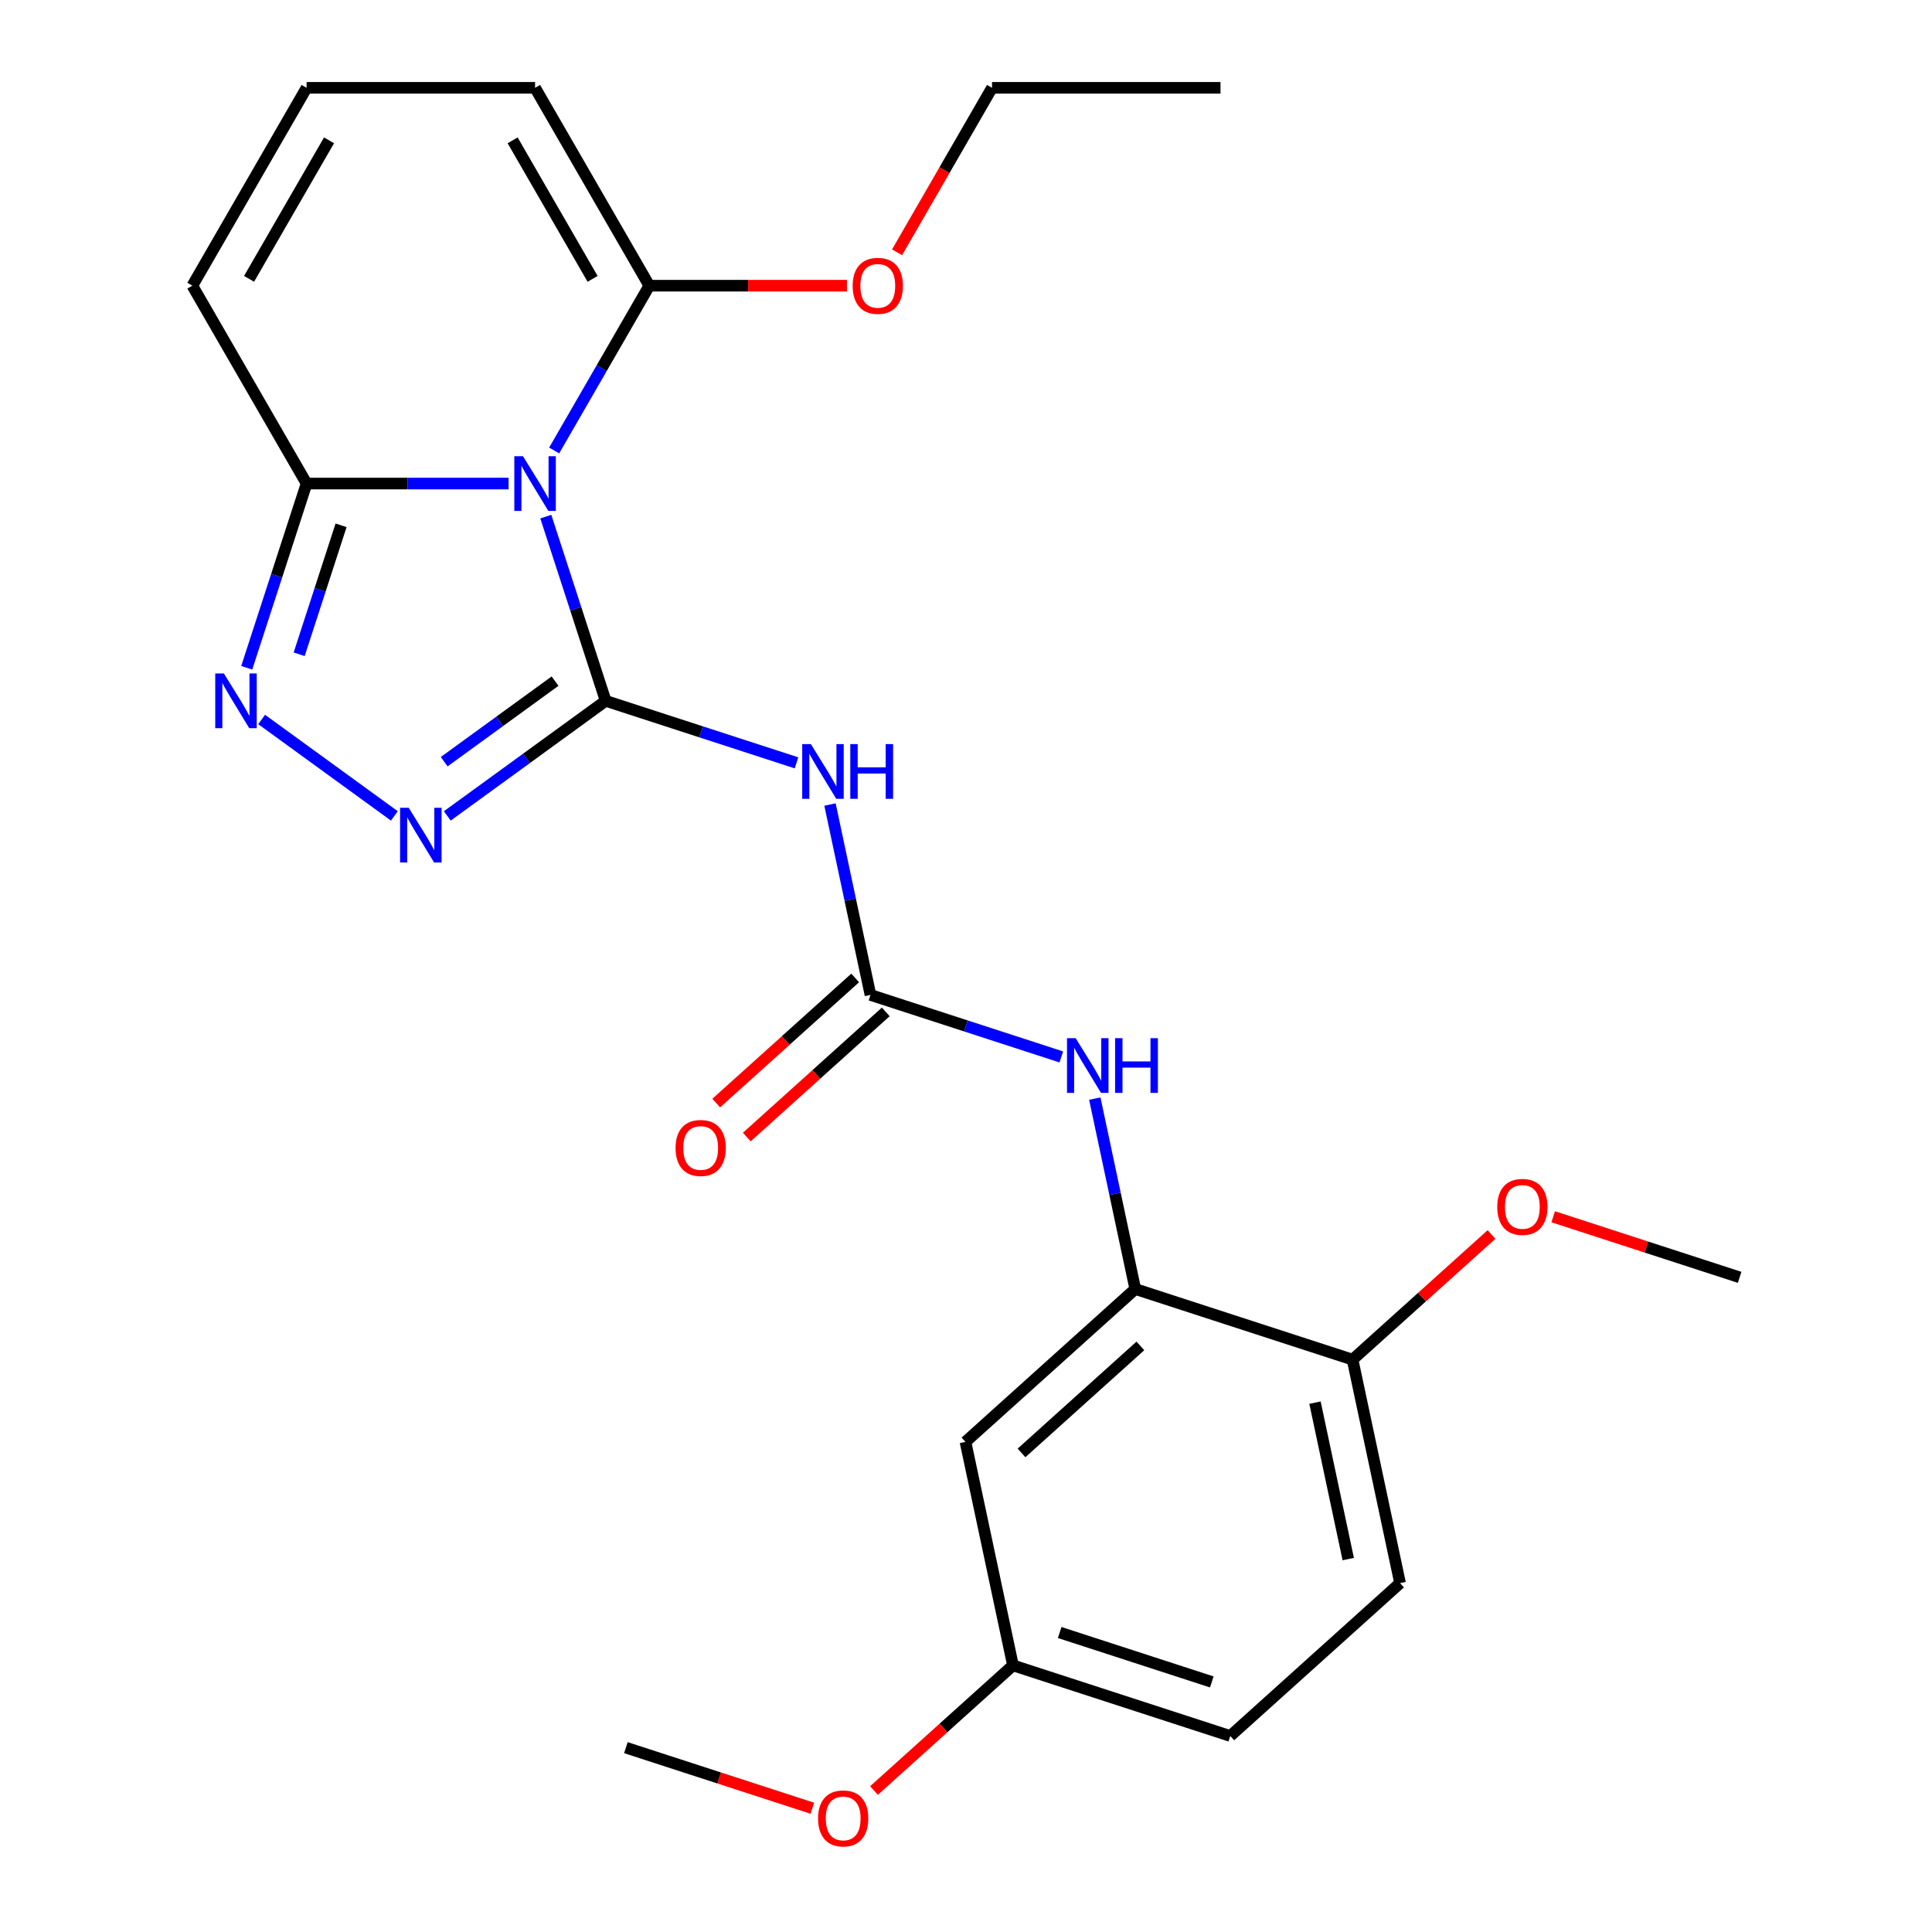 <?xml version='1.0' encoding='iso-8859-1'?>
<svg version='1.1' baseProfile='full'
              xmlns='http://www.w3.org/2000/svg'
                      xmlns:rdkit='http://www.rdkit.org/xml'
                      xmlns:xlink='http://www.w3.org/1999/xlink'
                  xml:space='preserve'
width='1000px' height='1000px' viewBox='0 0 1000 1000'>
<!-- END OF HEADER -->
<rect style='opacity:1.0;fill:#FFFFFF;stroke:none' width='1000' height='1000' x='0' y='0'> </rect>
<path class='bond-0' d='M 313.495,362.756 L 298.004,315.079' style='fill:none;fill-rule:evenodd;stroke:#000000;stroke-width:6px;stroke-linecap:butt;stroke-linejoin:miter;stroke-opacity:1' />
<path class='bond-0' d='M 298.004,315.079 L 282.512,267.402' style='fill:none;fill-rule:evenodd;stroke:#0000FF;stroke-width:6px;stroke-linecap:butt;stroke-linejoin:miter;stroke-opacity:1' />
<path class='bond-1' d='M 313.495,362.756 L 272.506,392.536' style='fill:none;fill-rule:evenodd;stroke:#000000;stroke-width:6px;stroke-linecap:butt;stroke-linejoin:miter;stroke-opacity:1' />
<path class='bond-1' d='M 272.506,392.536 L 231.518,422.316' style='fill:none;fill-rule:evenodd;stroke:#0000FF;stroke-width:6px;stroke-linecap:butt;stroke-linejoin:miter;stroke-opacity:1' />
<path class='bond-1' d='M 287.296,352.555 L 258.604,373.401' style='fill:none;fill-rule:evenodd;stroke:#000000;stroke-width:6px;stroke-linecap:butt;stroke-linejoin:miter;stroke-opacity:1' />
<path class='bond-1' d='M 258.604,373.401 L 229.912,394.247' style='fill:none;fill-rule:evenodd;stroke:#0000FF;stroke-width:6px;stroke-linecap:butt;stroke-linejoin:miter;stroke-opacity:1' />
<path class='bond-2' d='M 313.495,362.756 L 362.882,378.803' style='fill:none;fill-rule:evenodd;stroke:#000000;stroke-width:6px;stroke-linecap:butt;stroke-linejoin:miter;stroke-opacity:1' />
<path class='bond-2' d='M 362.882,378.803 L 412.27,394.85' style='fill:none;fill-rule:evenodd;stroke:#0000FF;stroke-width:6px;stroke-linecap:butt;stroke-linejoin:miter;stroke-opacity:1' />
<path class='bond-4' d='M 263.255,250.285 L 210.973,250.285' style='fill:none;fill-rule:evenodd;stroke:#0000FF;stroke-width:6px;stroke-linecap:butt;stroke-linejoin:miter;stroke-opacity:1' />
<path class='bond-4' d='M 210.973,250.285 L 158.692,250.285' style='fill:none;fill-rule:evenodd;stroke:#000000;stroke-width:6px;stroke-linecap:butt;stroke-linejoin:miter;stroke-opacity:1' />
<path class='bond-6' d='M 286.833,233.169 L 311.457,190.519' style='fill:none;fill-rule:evenodd;stroke:#0000FF;stroke-width:6px;stroke-linecap:butt;stroke-linejoin:miter;stroke-opacity:1' />
<path class='bond-6' d='M 311.457,190.519 L 336.08,147.87' style='fill:none;fill-rule:evenodd;stroke:#000000;stroke-width:6px;stroke-linecap:butt;stroke-linejoin:miter;stroke-opacity:1' />
<path class='bond-3' d='M 204.125,422.316 L 135.421,372.4' style='fill:none;fill-rule:evenodd;stroke:#0000FF;stroke-width:6px;stroke-linecap:butt;stroke-linejoin:miter;stroke-opacity:1' />
<path class='bond-5' d='M 429.604,416.417 L 440.079,465.696' style='fill:none;fill-rule:evenodd;stroke:#0000FF;stroke-width:6px;stroke-linecap:butt;stroke-linejoin:miter;stroke-opacity:1' />
<path class='bond-5' d='M 440.079,465.696 L 450.553,514.975' style='fill:none;fill-rule:evenodd;stroke:#000000;stroke-width:6px;stroke-linecap:butt;stroke-linejoin:miter;stroke-opacity:1' />
<path class='bond-25' d='M 127.709,345.64 L 143.201,297.962' style='fill:none;fill-rule:evenodd;stroke:#0000FF;stroke-width:6px;stroke-linecap:butt;stroke-linejoin:miter;stroke-opacity:1' />
<path class='bond-25' d='M 143.201,297.962 L 158.692,250.285' style='fill:none;fill-rule:evenodd;stroke:#000000;stroke-width:6px;stroke-linecap:butt;stroke-linejoin:miter;stroke-opacity:1' />
<path class='bond-25' d='M 154.851,338.645 L 165.695,305.271' style='fill:none;fill-rule:evenodd;stroke:#0000FF;stroke-width:6px;stroke-linecap:butt;stroke-linejoin:miter;stroke-opacity:1' />
<path class='bond-25' d='M 165.695,305.271 L 176.539,271.897' style='fill:none;fill-rule:evenodd;stroke:#000000;stroke-width:6px;stroke-linecap:butt;stroke-linejoin:miter;stroke-opacity:1' />
<path class='bond-11' d='M 158.692,250.285 L 99.562,147.87' style='fill:none;fill-rule:evenodd;stroke:#000000;stroke-width:6px;stroke-linecap:butt;stroke-linejoin:miter;stroke-opacity:1' />
<path class='bond-8' d='M 450.553,514.975 L 499.941,531.022' style='fill:none;fill-rule:evenodd;stroke:#000000;stroke-width:6px;stroke-linecap:butt;stroke-linejoin:miter;stroke-opacity:1' />
<path class='bond-8' d='M 499.941,531.022 L 549.328,547.069' style='fill:none;fill-rule:evenodd;stroke:#0000FF;stroke-width:6px;stroke-linecap:butt;stroke-linejoin:miter;stroke-opacity:1' />
<path class='bond-14' d='M 442.64,506.187 L 406.677,538.568' style='fill:none;fill-rule:evenodd;stroke:#000000;stroke-width:6px;stroke-linecap:butt;stroke-linejoin:miter;stroke-opacity:1' />
<path class='bond-14' d='M 406.677,538.568 L 370.713,570.95' style='fill:none;fill-rule:evenodd;stroke:#FF0000;stroke-width:6px;stroke-linecap:butt;stroke-linejoin:miter;stroke-opacity:1' />
<path class='bond-14' d='M 458.467,523.763 L 422.503,556.145' style='fill:none;fill-rule:evenodd;stroke:#000000;stroke-width:6px;stroke-linecap:butt;stroke-linejoin:miter;stroke-opacity:1' />
<path class='bond-14' d='M 422.503,556.145 L 386.539,588.527' style='fill:none;fill-rule:evenodd;stroke:#FF0000;stroke-width:6px;stroke-linecap:butt;stroke-linejoin:miter;stroke-opacity:1' />
<path class='bond-10' d='M 336.08,147.87 L 276.951,45.455' style='fill:none;fill-rule:evenodd;stroke:#000000;stroke-width:6px;stroke-linecap:butt;stroke-linejoin:miter;stroke-opacity:1' />
<path class='bond-10' d='M 306.728,144.333 L 265.337,72.643' style='fill:none;fill-rule:evenodd;stroke:#000000;stroke-width:6px;stroke-linecap:butt;stroke-linejoin:miter;stroke-opacity:1' />
<path class='bond-17' d='M 336.08,147.87 L 387.232,147.87' style='fill:none;fill-rule:evenodd;stroke:#000000;stroke-width:6px;stroke-linecap:butt;stroke-linejoin:miter;stroke-opacity:1' />
<path class='bond-17' d='M 387.232,147.87 L 438.383,147.87' style='fill:none;fill-rule:evenodd;stroke:#FF0000;stroke-width:6px;stroke-linecap:butt;stroke-linejoin:miter;stroke-opacity:1' />
<path class='bond-7' d='M 587.612,667.194 L 577.137,617.915' style='fill:none;fill-rule:evenodd;stroke:#000000;stroke-width:6px;stroke-linecap:butt;stroke-linejoin:miter;stroke-opacity:1' />
<path class='bond-7' d='M 577.137,617.915 L 566.663,568.636' style='fill:none;fill-rule:evenodd;stroke:#0000FF;stroke-width:6px;stroke-linecap:butt;stroke-linejoin:miter;stroke-opacity:1' />
<path class='bond-9' d='M 587.612,667.194 L 499.728,746.325' style='fill:none;fill-rule:evenodd;stroke:#000000;stroke-width:6px;stroke-linecap:butt;stroke-linejoin:miter;stroke-opacity:1' />
<path class='bond-9' d='M 590.256,696.64 L 528.737,752.032' style='fill:none;fill-rule:evenodd;stroke:#000000;stroke-width:6px;stroke-linecap:butt;stroke-linejoin:miter;stroke-opacity:1' />
<path class='bond-13' d='M 587.612,667.194 L 700.083,703.738' style='fill:none;fill-rule:evenodd;stroke:#000000;stroke-width:6px;stroke-linecap:butt;stroke-linejoin:miter;stroke-opacity:1' />
<path class='bond-16' d='M 499.728,746.325 L 524.316,861.999' style='fill:none;fill-rule:evenodd;stroke:#000000;stroke-width:6px;stroke-linecap:butt;stroke-linejoin:miter;stroke-opacity:1' />
<path class='bond-12' d='M 276.951,45.455 L 158.692,45.455' style='fill:none;fill-rule:evenodd;stroke:#000000;stroke-width:6px;stroke-linecap:butt;stroke-linejoin:miter;stroke-opacity:1' />
<path class='bond-26' d='M 99.562,147.87 L 158.692,45.455' style='fill:none;fill-rule:evenodd;stroke:#000000;stroke-width:6px;stroke-linecap:butt;stroke-linejoin:miter;stroke-opacity:1' />
<path class='bond-26' d='M 128.915,144.333 L 170.306,72.643' style='fill:none;fill-rule:evenodd;stroke:#000000;stroke-width:6px;stroke-linecap:butt;stroke-linejoin:miter;stroke-opacity:1' />
<path class='bond-15' d='M 700.083,703.738 L 724.67,819.413' style='fill:none;fill-rule:evenodd;stroke:#000000;stroke-width:6px;stroke-linecap:butt;stroke-linejoin:miter;stroke-opacity:1' />
<path class='bond-15' d='M 680.636,726.007 L 697.847,806.979' style='fill:none;fill-rule:evenodd;stroke:#000000;stroke-width:6px;stroke-linecap:butt;stroke-linejoin:miter;stroke-opacity:1' />
<path class='bond-19' d='M 700.083,703.738 L 736.047,671.356' style='fill:none;fill-rule:evenodd;stroke:#000000;stroke-width:6px;stroke-linecap:butt;stroke-linejoin:miter;stroke-opacity:1' />
<path class='bond-19' d='M 736.047,671.356 L 772.01,638.974' style='fill:none;fill-rule:evenodd;stroke:#FF0000;stroke-width:6px;stroke-linecap:butt;stroke-linejoin:miter;stroke-opacity:1' />
<path class='bond-18' d='M 724.67,819.413 L 636.787,898.543' style='fill:none;fill-rule:evenodd;stroke:#000000;stroke-width:6px;stroke-linecap:butt;stroke-linejoin:miter;stroke-opacity:1' />
<path class='bond-20' d='M 524.316,861.999 L 488.352,894.381' style='fill:none;fill-rule:evenodd;stroke:#000000;stroke-width:6px;stroke-linecap:butt;stroke-linejoin:miter;stroke-opacity:1' />
<path class='bond-20' d='M 488.352,894.381 L 452.389,926.763' style='fill:none;fill-rule:evenodd;stroke:#FF0000;stroke-width:6px;stroke-linecap:butt;stroke-linejoin:miter;stroke-opacity:1' />
<path class='bond-27' d='M 524.316,861.999 L 636.787,898.543' style='fill:none;fill-rule:evenodd;stroke:#000000;stroke-width:6px;stroke-linecap:butt;stroke-linejoin:miter;stroke-opacity:1' />
<path class='bond-27' d='M 548.495,844.987 L 627.225,870.568' style='fill:none;fill-rule:evenodd;stroke:#000000;stroke-width:6px;stroke-linecap:butt;stroke-linejoin:miter;stroke-opacity:1' />
<path class='bond-21' d='M 464.314,130.593 L 488.892,88.024' style='fill:none;fill-rule:evenodd;stroke:#FF0000;stroke-width:6px;stroke-linecap:butt;stroke-linejoin:miter;stroke-opacity:1' />
<path class='bond-21' d='M 488.892,88.024 L 513.469,45.455' style='fill:none;fill-rule:evenodd;stroke:#000000;stroke-width:6px;stroke-linecap:butt;stroke-linejoin:miter;stroke-opacity:1' />
<path class='bond-22' d='M 803.923,629.792 L 852.18,645.472' style='fill:none;fill-rule:evenodd;stroke:#FF0000;stroke-width:6px;stroke-linecap:butt;stroke-linejoin:miter;stroke-opacity:1' />
<path class='bond-22' d='M 852.18,645.472 L 900.438,661.151' style='fill:none;fill-rule:evenodd;stroke:#000000;stroke-width:6px;stroke-linecap:butt;stroke-linejoin:miter;stroke-opacity:1' />
<path class='bond-23' d='M 420.476,935.946 L 372.218,920.266' style='fill:none;fill-rule:evenodd;stroke:#FF0000;stroke-width:6px;stroke-linecap:butt;stroke-linejoin:miter;stroke-opacity:1' />
<path class='bond-23' d='M 372.218,920.266 L 323.961,904.586' style='fill:none;fill-rule:evenodd;stroke:#000000;stroke-width:6px;stroke-linecap:butt;stroke-linejoin:miter;stroke-opacity:1' />
<path class='bond-24' d='M 513.469,45.455 L 631.728,45.455' style='fill:none;fill-rule:evenodd;stroke:#000000;stroke-width:6px;stroke-linecap:butt;stroke-linejoin:miter;stroke-opacity:1' />
<path  class='atom-1' d='M 270.691 236.125
L 279.971 251.125
Q 280.891 252.605, 282.371 255.285
Q 283.851 257.965, 283.931 258.125
L 283.931 236.125
L 287.691 236.125
L 287.691 264.445
L 283.811 264.445
L 273.851 248.045
Q 272.691 246.125, 271.451 243.925
Q 270.251 241.725, 269.891 241.045
L 269.891 264.445
L 266.211 264.445
L 266.211 236.125
L 270.691 236.125
' fill='#0000FF'/>
<path  class='atom-2' d='M 211.561 418.107
L 220.841 433.107
Q 221.761 434.587, 223.241 437.267
Q 224.721 439.947, 224.801 440.107
L 224.801 418.107
L 228.561 418.107
L 228.561 446.427
L 224.681 446.427
L 214.721 430.027
Q 213.561 428.107, 212.321 425.907
Q 211.121 423.707, 210.761 423.027
L 210.761 446.427
L 207.081 446.427
L 207.081 418.107
L 211.561 418.107
' fill='#0000FF'/>
<path  class='atom-3' d='M 419.706 385.14
L 428.986 400.14
Q 429.906 401.62, 431.386 404.3
Q 432.866 406.98, 432.946 407.14
L 432.946 385.14
L 436.706 385.14
L 436.706 413.46
L 432.826 413.46
L 422.866 397.06
Q 421.706 395.14, 420.466 392.94
Q 419.266 390.74, 418.906 390.06
L 418.906 413.46
L 415.226 413.46
L 415.226 385.14
L 419.706 385.14
' fill='#0000FF'/>
<path  class='atom-3' d='M 440.106 385.14
L 443.946 385.14
L 443.946 397.18
L 458.426 397.18
L 458.426 385.14
L 462.266 385.14
L 462.266 413.46
L 458.426 413.46
L 458.426 400.38
L 443.946 400.38
L 443.946 413.46
L 440.106 413.46
L 440.106 385.14
' fill='#0000FF'/>
<path  class='atom-4' d='M 115.888 348.596
L 125.168 363.596
Q 126.088 365.076, 127.568 367.756
Q 129.048 370.436, 129.128 370.596
L 129.128 348.596
L 132.888 348.596
L 132.888 376.916
L 129.008 376.916
L 119.048 360.516
Q 117.888 358.596, 116.648 356.396
Q 115.448 354.196, 115.088 353.516
L 115.088 376.916
L 111.408 376.916
L 111.408 348.596
L 115.888 348.596
' fill='#0000FF'/>
<path  class='atom-9' d='M 556.765 537.359
L 566.045 552.359
Q 566.965 553.839, 568.445 556.519
Q 569.925 559.199, 570.005 559.359
L 570.005 537.359
L 573.765 537.359
L 573.765 565.679
L 569.885 565.679
L 559.925 549.279
Q 558.765 547.359, 557.525 545.159
Q 556.325 542.959, 555.965 542.279
L 555.965 565.679
L 552.285 565.679
L 552.285 537.359
L 556.765 537.359
' fill='#0000FF'/>
<path  class='atom-9' d='M 577.165 537.359
L 581.005 537.359
L 581.005 549.399
L 595.485 549.399
L 595.485 537.359
L 599.325 537.359
L 599.325 565.679
L 595.485 565.679
L 595.485 552.599
L 581.005 552.599
L 581.005 565.679
L 577.165 565.679
L 577.165 537.359
' fill='#0000FF'/>
<path  class='atom-15' d='M 349.67 594.186
Q 349.67 587.386, 353.03 583.586
Q 356.39 579.786, 362.67 579.786
Q 368.95 579.786, 372.31 583.586
Q 375.67 587.386, 375.67 594.186
Q 375.67 601.066, 372.27 604.986
Q 368.87 608.866, 362.67 608.866
Q 356.43 608.866, 353.03 604.986
Q 349.67 601.106, 349.67 594.186
M 362.67 605.666
Q 366.99 605.666, 369.31 602.786
Q 371.67 599.866, 371.67 594.186
Q 371.67 588.626, 369.31 585.826
Q 366.99 582.986, 362.67 582.986
Q 358.35 582.986, 355.99 585.786
Q 353.67 588.586, 353.67 594.186
Q 353.67 599.906, 355.99 602.786
Q 358.35 605.666, 362.67 605.666
' fill='#FF0000'/>
<path  class='atom-18' d='M 441.34 147.95
Q 441.34 141.15, 444.7 137.35
Q 448.06 133.55, 454.34 133.55
Q 460.62 133.55, 463.98 137.35
Q 467.34 141.15, 467.34 147.95
Q 467.34 154.83, 463.94 158.75
Q 460.54 162.63, 454.34 162.63
Q 448.1 162.63, 444.7 158.75
Q 441.34 154.87, 441.34 147.95
M 454.34 159.43
Q 458.66 159.43, 460.98 156.55
Q 463.34 153.63, 463.34 147.95
Q 463.34 142.39, 460.98 139.59
Q 458.66 136.75, 454.34 136.75
Q 450.02 136.75, 447.66 139.55
Q 445.34 142.35, 445.34 147.95
Q 445.34 153.67, 447.66 156.55
Q 450.02 159.43, 454.34 159.43
' fill='#FF0000'/>
<path  class='atom-20' d='M 774.967 624.687
Q 774.967 617.887, 778.327 614.087
Q 781.687 610.287, 787.967 610.287
Q 794.247 610.287, 797.607 614.087
Q 800.967 617.887, 800.967 624.687
Q 800.967 631.567, 797.567 635.487
Q 794.167 639.367, 787.967 639.367
Q 781.727 639.367, 778.327 635.487
Q 774.967 631.607, 774.967 624.687
M 787.967 636.167
Q 792.287 636.167, 794.607 633.287
Q 796.967 630.367, 796.967 624.687
Q 796.967 619.127, 794.607 616.327
Q 792.287 613.487, 787.967 613.487
Q 783.647 613.487, 781.287 616.287
Q 778.967 619.087, 778.967 624.687
Q 778.967 630.407, 781.287 633.287
Q 783.647 636.167, 787.967 636.167
' fill='#FF0000'/>
<path  class='atom-21' d='M 423.432 941.21
Q 423.432 934.41, 426.792 930.61
Q 430.152 926.81, 436.432 926.81
Q 442.712 926.81, 446.072 930.61
Q 449.432 934.41, 449.432 941.21
Q 449.432 948.09, 446.032 952.01
Q 442.632 955.89, 436.432 955.89
Q 430.192 955.89, 426.792 952.01
Q 423.432 948.13, 423.432 941.21
M 436.432 952.69
Q 440.752 952.69, 443.072 949.81
Q 445.432 946.89, 445.432 941.21
Q 445.432 935.65, 443.072 932.85
Q 440.752 930.01, 436.432 930.01
Q 432.112 930.01, 429.752 932.81
Q 427.432 935.61, 427.432 941.21
Q 427.432 946.93, 429.752 949.81
Q 432.112 952.69, 436.432 952.69
' fill='#FF0000'/>
</svg>

